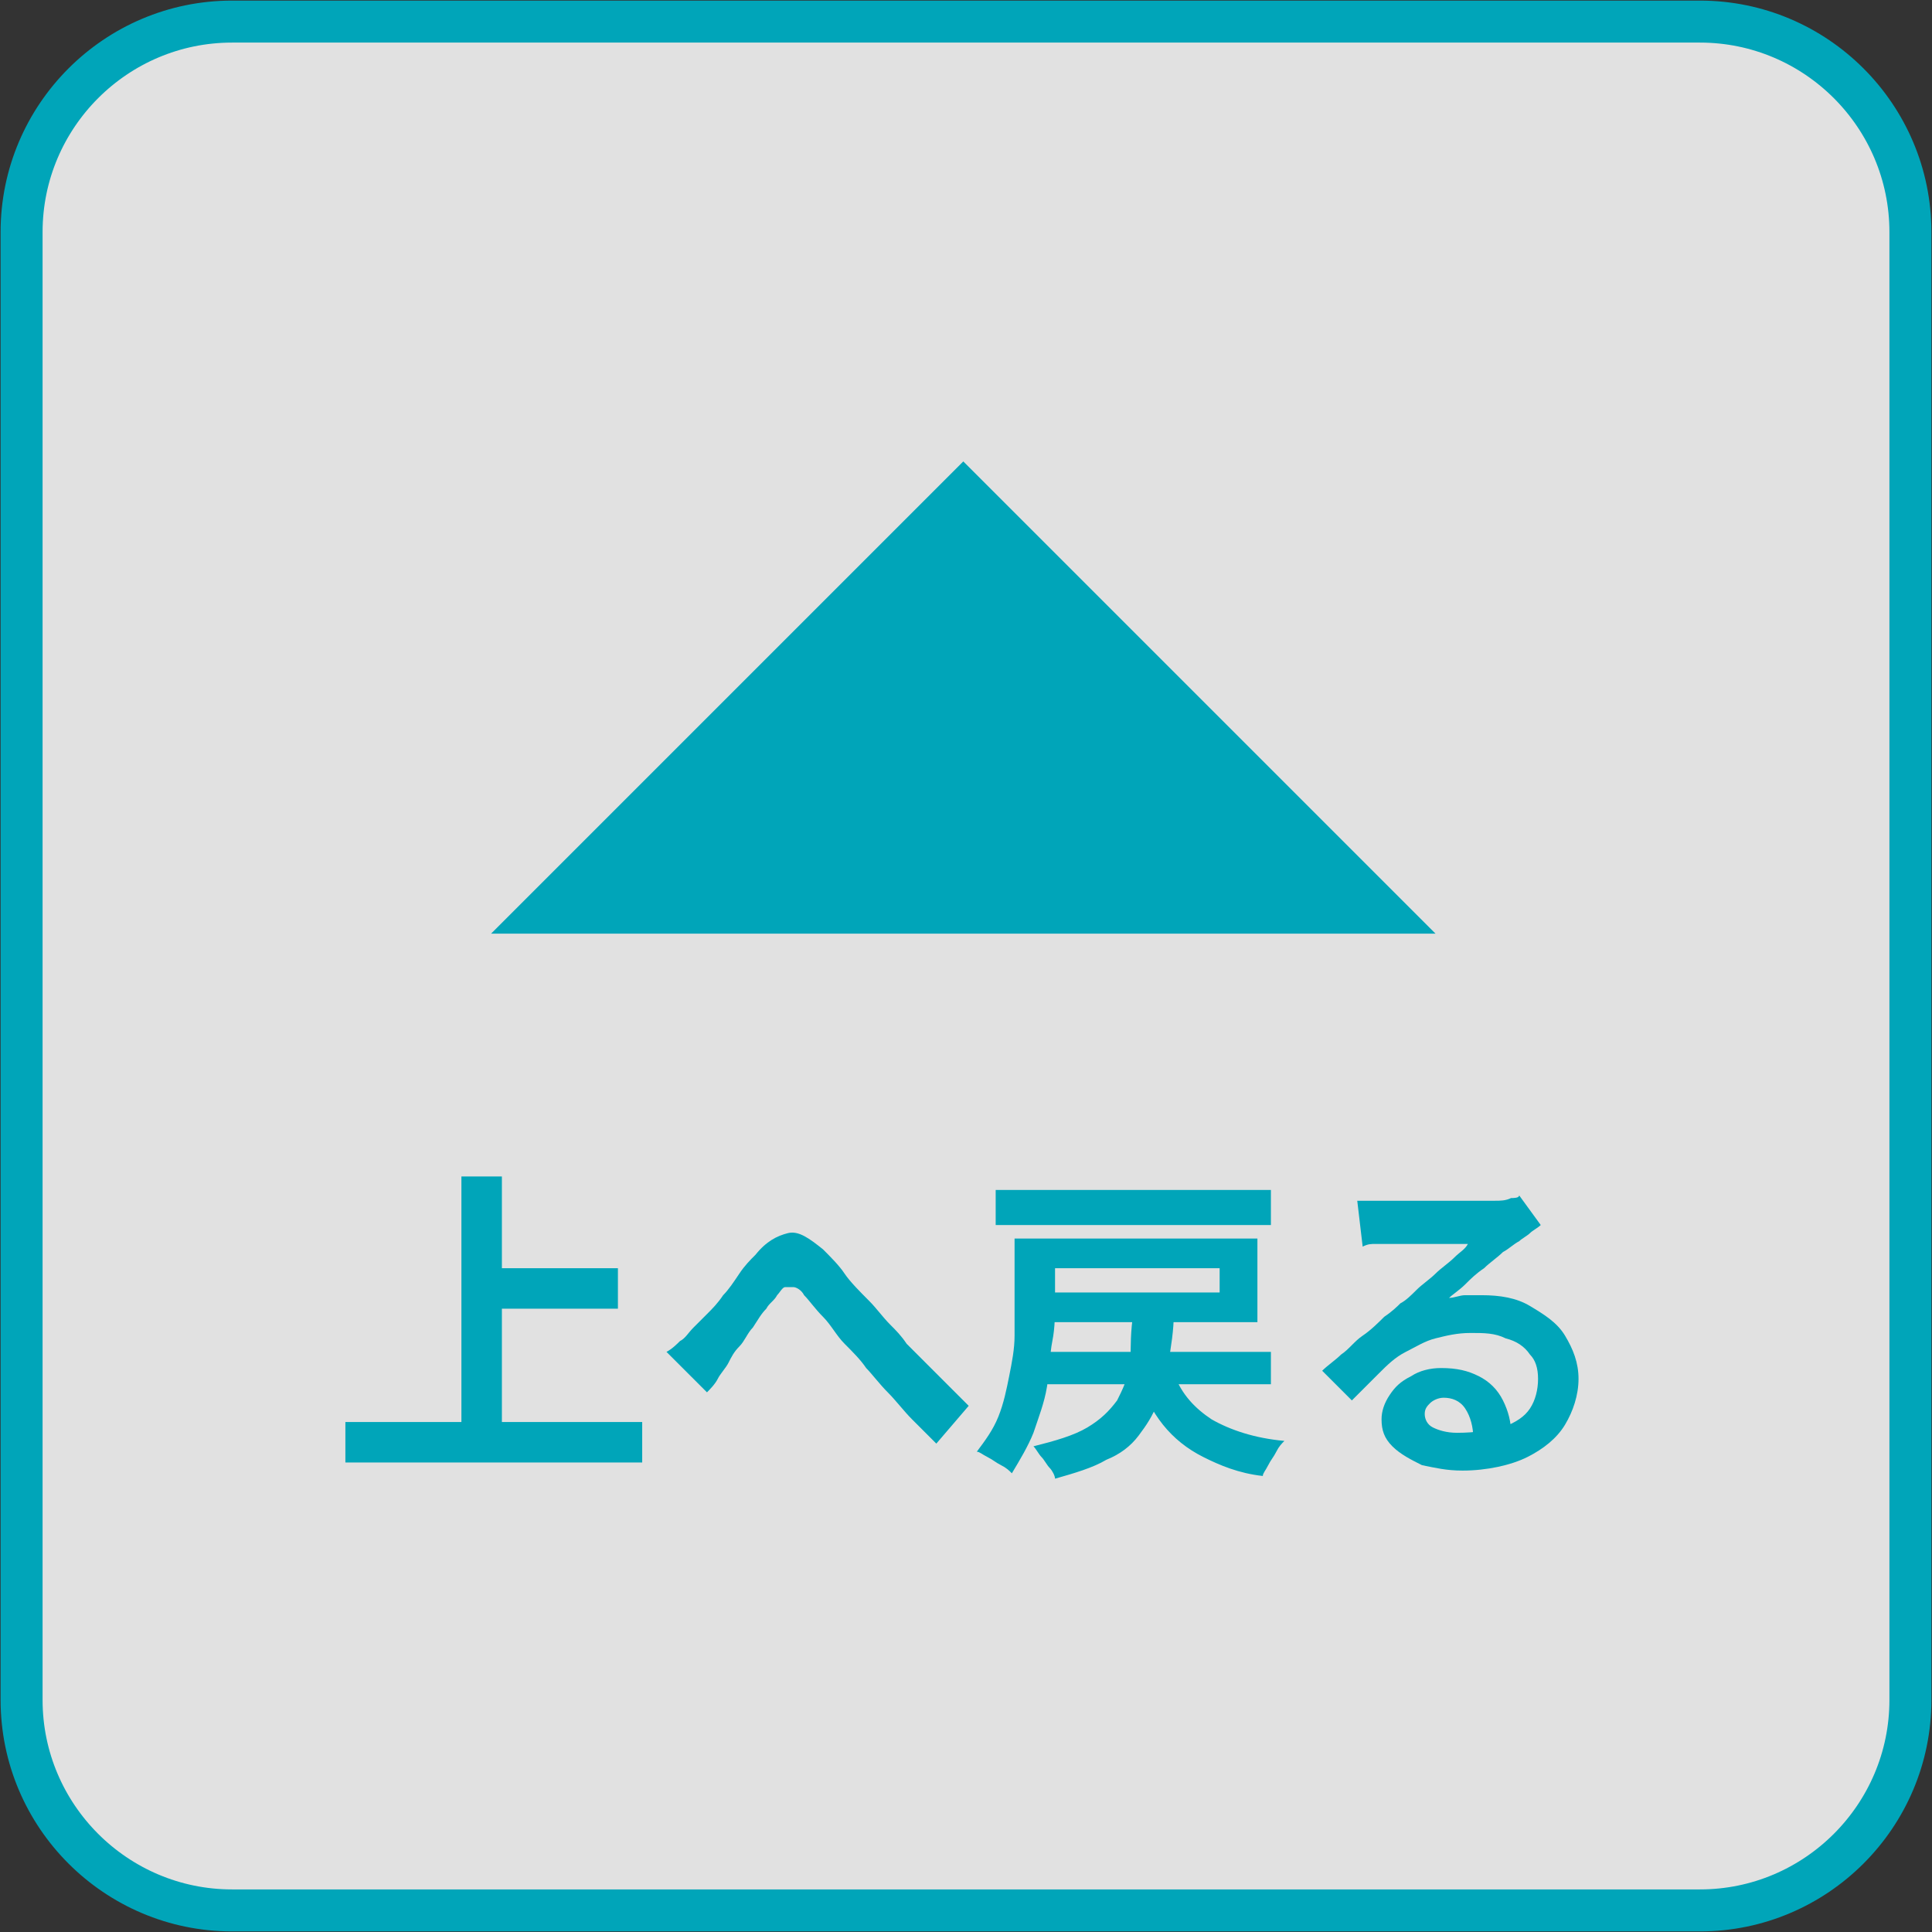 <?xml version="1.0" encoding="utf-8"?>
<!-- Generator: Adobe Illustrator 27.9.0, SVG Export Plug-In . SVG Version: 6.00 Build 0)  -->
<svg version="1.1" id="レイヤー_1" xmlns="http://www.w3.org/2000/svg" xmlns:xlink="http://www.w3.org/1999/xlink" x="0px"
	 y="0px" width="71.6px" height="71.6px" viewBox="0 0 71.6 71.6" style="enable-background:new 0 0 71.6 71.6;"
	 xml:space="preserve">
<rect x="0" y="0" width="71.6" height="71.6" fill="#333333" stroke="none"/>
<style type="text/css">
	.st0{opacity:0.85;fill:#FFFFFF;}
	.st1{fill:none;stroke:#00A5B9;stroke-width:1.556;stroke-miterlimit:10;}
	.st2{fill:#00A5B9;}
</style>
<g>
	<g>
		<path class="st0" d="M0.8,8.6c0-4.3,3.5-7.8,7.8-7.8H63c4.3,0,7.8,3.5,7.8,7.8V63c0,4.3-3.5,7.8-7.8,7.8H8.6
			c-4.3,0-7.8-3.5-7.8-7.8V8.6z"/>
		<path class="st1" d="M0.8,8.6c0-4.3,3.5-7.8,7.8-7.8H63c4.3,0,7.8,3.5,7.8,7.8V63c0,4.3-3.5,7.8-7.8,7.8H8.6
			c-4.3,0-7.8-3.5-7.8-7.8V8.6z"/>
	</g>
	<g>
		<polygon class="st2" points="53.2,34.6 18.2,34.6 35.7,17.1 		"/>
		<g>
			<path class="st2" d="M12.8,52.7h11v1.5h-11V52.7z M17.1,43.6h1.5v9.9h-1.5V43.6z M17.9,47h5v1.5h-5V47z"/>
			<path class="st2" d="M24.7,50.1c0.2-0.1,0.4-0.3,0.5-0.4c0.2-0.1,0.3-0.3,0.5-0.5c0.1-0.1,0.3-0.3,0.5-0.5
				c0.2-0.2,0.4-0.4,0.6-0.7c0.2-0.2,0.4-0.5,0.6-0.8s0.4-0.5,0.6-0.7c0.4-0.5,0.8-0.7,1.2-0.8s0.8,0.2,1.3,0.6
				c0.3,0.3,0.6,0.6,0.8,0.9s0.6,0.7,0.9,1c0.3,0.3,0.5,0.6,0.8,0.9c0.2,0.2,0.4,0.4,0.6,0.7c0.2,0.2,0.5,0.5,0.7,0.7
				s0.5,0.5,0.8,0.8c0.3,0.3,0.5,0.5,0.8,0.8l-1.2,1.4c-0.3-0.3-0.6-0.6-0.9-0.9s-0.6-0.7-0.9-1c-0.3-0.3-0.6-0.7-0.8-0.9
				c-0.2-0.3-0.5-0.6-0.8-0.9s-0.5-0.7-0.8-1s-0.5-0.6-0.7-0.8c-0.1-0.2-0.3-0.3-0.4-0.3c-0.1,0-0.2,0-0.3,0s-0.2,0.2-0.3,0.3
				c-0.1,0.2-0.3,0.3-0.4,0.5c-0.2,0.2-0.3,0.4-0.5,0.7c-0.2,0.2-0.3,0.5-0.5,0.7s-0.3,0.4-0.4,0.6c-0.1,0.2-0.3,0.4-0.4,0.6
				c-0.1,0.2-0.3,0.4-0.4,0.5L24.7,50.1z"/>
			<path class="st2" d="M37.7,45.9h1.4v2.3c0,0.5,0,1-0.1,1.5s-0.1,1.1-0.2,1.7c-0.1,0.6-0.3,1.1-0.5,1.7c-0.2,0.5-0.5,1-0.8,1.5
				c-0.1-0.1-0.2-0.2-0.4-0.3c-0.2-0.1-0.3-0.2-0.5-0.3c-0.2-0.1-0.3-0.2-0.4-0.2c0.3-0.4,0.6-0.8,0.8-1.3c0.2-0.5,0.3-1,0.4-1.5
				c0.1-0.5,0.2-1,0.2-1.5c0-0.5,0-0.9,0-1.3V45.9z M36.9,44.1h10.2v1.3H36.9V44.1z M42,48.7h1.5c0,0.6-0.1,1.2-0.2,1.8
				c-0.1,0.5-0.2,1-0.4,1.5s-0.4,0.8-0.7,1.2c-0.3,0.4-0.7,0.7-1.2,0.9c-0.5,0.3-1.2,0.5-1.9,0.7c0-0.1-0.1-0.3-0.2-0.4
				c-0.1-0.1-0.2-0.3-0.3-0.4s-0.2-0.3-0.3-0.4c0.8-0.2,1.5-0.4,2-0.7c0.5-0.3,0.8-0.6,1.1-1c0.2-0.4,0.4-0.8,0.5-1.4
				C41.9,49.9,41.9,49.3,42,48.7z M38.4,45.9h8.2V49h-8.2v-1.1h6.8V47h-6.8V45.9z M38.4,50.1h8.7v1.2h-8.7V50.1z M43.5,50.9
				c0.3,0.8,0.8,1.3,1.4,1.7c0.7,0.4,1.6,0.7,2.7,0.8c-0.1,0.1-0.2,0.2-0.3,0.4c-0.1,0.2-0.2,0.3-0.3,0.5s-0.2,0.3-0.2,0.4
				c-0.9-0.1-1.6-0.4-2.2-0.7c-0.6-0.3-1.1-0.7-1.5-1.2s-0.7-1.1-1-1.8L43.5,50.9z"/>
			<path class="st2" d="M50.3,44.5c0.2,0,0.3,0,0.5,0c0.2,0,0.4,0,0.6,0c0.1,0,0.3,0,0.6,0c0.3,0,0.5,0,0.9,0c0.3,0,0.6,0,1,0
				c0.3,0,0.6,0,0.9,0c0.3,0,0.5,0,0.6,0c0.2,0,0.4,0,0.6-0.1c0.1,0,0.3,0,0.3-0.1l0.8,1.1c-0.1,0.1-0.3,0.2-0.4,0.3
				s-0.3,0.2-0.4,0.3c-0.2,0.1-0.4,0.3-0.6,0.4c-0.2,0.2-0.5,0.4-0.7,0.6c-0.3,0.2-0.5,0.4-0.7,0.6c-0.2,0.2-0.5,0.4-0.6,0.5
				c0.2,0,0.4-0.1,0.6-0.1c0.2,0,0.4,0,0.6,0c0.7,0,1.3,0.1,1.8,0.4s1,0.6,1.3,1.1s0.5,1,0.5,1.6c0,0.6-0.2,1.2-0.5,1.7
				c-0.3,0.5-0.8,0.9-1.4,1.2s-1.5,0.5-2.4,0.5c-0.6,0-1-0.1-1.5-0.2c-0.4-0.2-0.8-0.4-1.1-0.7s-0.4-0.6-0.4-1
				c0-0.3,0.1-0.6,0.3-0.9c0.2-0.3,0.4-0.5,0.8-0.7c0.3-0.2,0.7-0.3,1.1-0.3c0.6,0,1,0.1,1.4,0.3c0.4,0.2,0.7,0.5,0.9,0.9
				s0.3,0.8,0.3,1.2l-1.4,0.2c0-0.4-0.1-0.8-0.3-1.1c-0.2-0.3-0.5-0.4-0.8-0.4c-0.2,0-0.4,0.1-0.5,0.2c-0.1,0.1-0.2,0.2-0.2,0.4
				c0,0.2,0.1,0.4,0.3,0.5c0.2,0.1,0.5,0.2,0.9,0.2c0.7,0,1.2-0.1,1.7-0.2c0.5-0.2,0.8-0.4,1-0.7s0.3-0.7,0.3-1.1
				c0-0.4-0.1-0.7-0.3-0.9c-0.2-0.3-0.5-0.5-0.9-0.6c-0.4-0.2-0.8-0.2-1.3-0.2c-0.5,0-0.9,0.1-1.3,0.2c-0.4,0.1-0.7,0.3-1.1,0.5
				s-0.7,0.5-1,0.8c-0.3,0.3-0.6,0.6-1,1l-1.1-1.1c0.2-0.2,0.5-0.4,0.7-0.6c0.3-0.2,0.5-0.5,0.8-0.7c0.3-0.2,0.6-0.5,0.8-0.7
				c0.3-0.2,0.5-0.4,0.6-0.5c0.2-0.1,0.4-0.3,0.6-0.5c0.2-0.2,0.5-0.4,0.7-0.6c0.2-0.2,0.5-0.4,0.7-0.6c0.2-0.2,0.4-0.3,0.5-0.5
				c-0.1,0-0.3,0-0.5,0s-0.4,0-0.6,0s-0.5,0-0.7,0s-0.4,0-0.6,0c-0.2,0-0.4,0-0.5,0c-0.2,0-0.3,0-0.5,0c-0.2,0-0.3,0-0.5,0.1
				L50.3,44.5z"/>
		</g>
	</g>
</g>
</svg>
